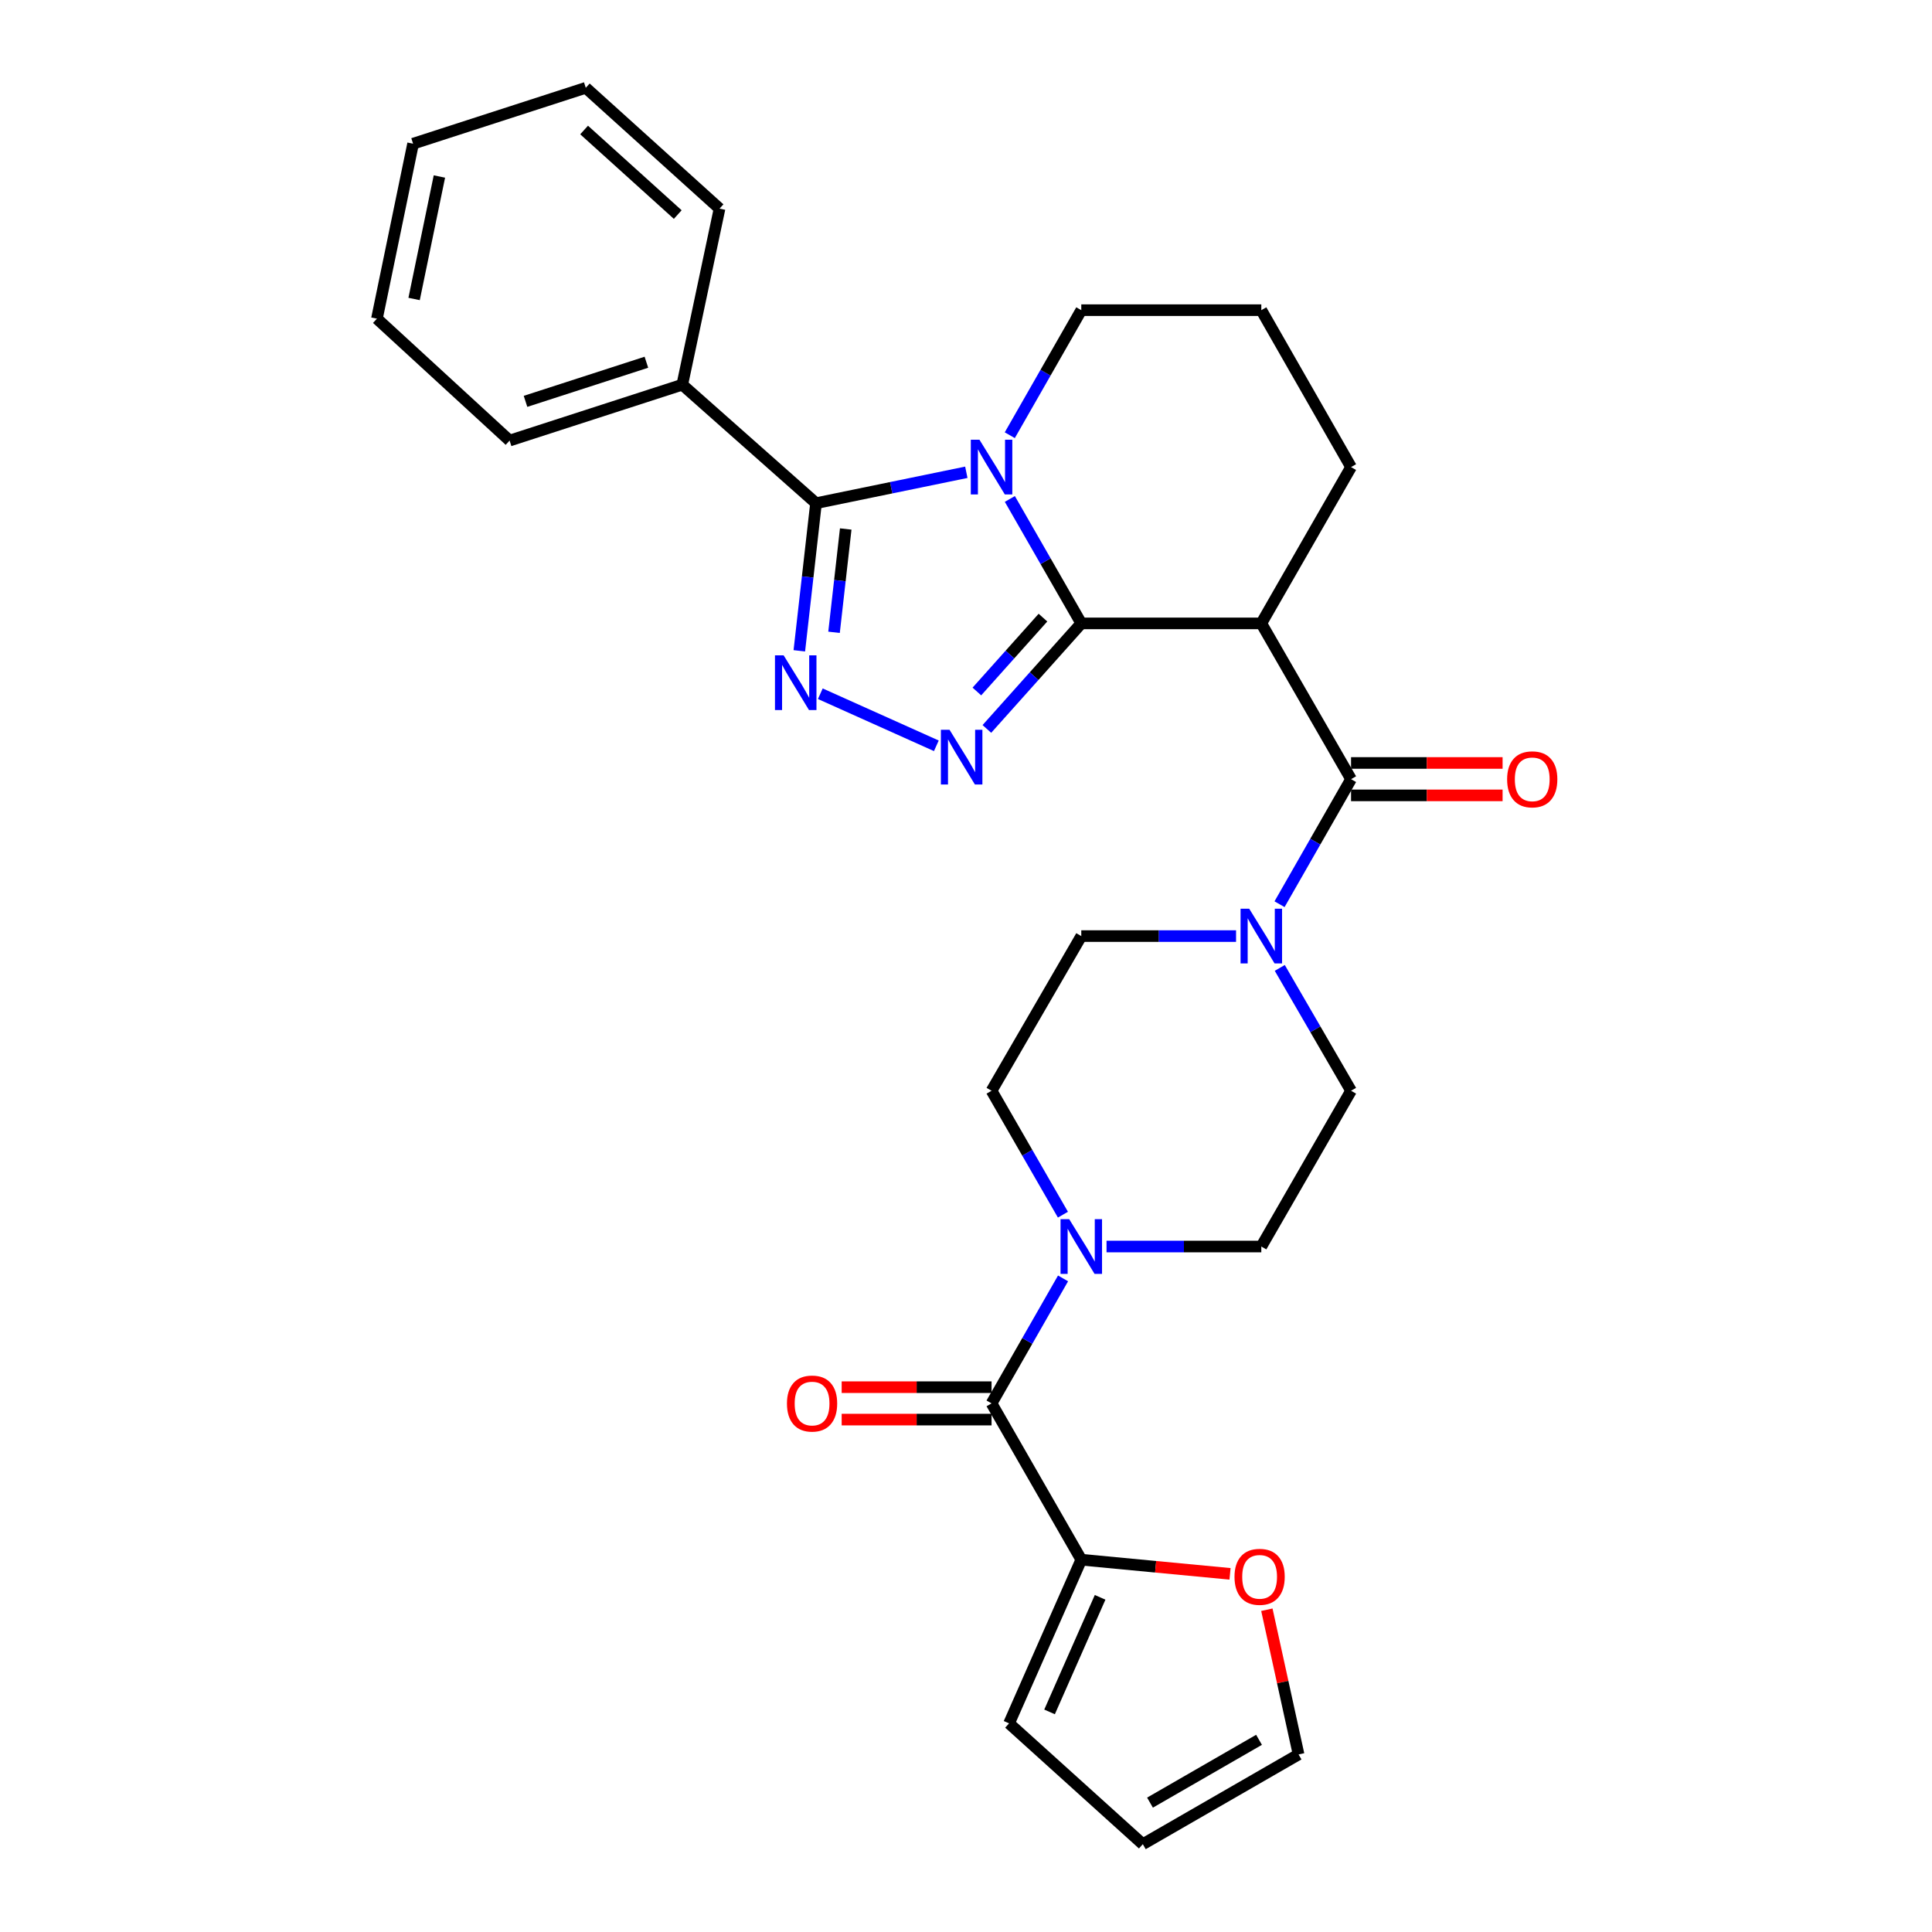 <?xml version='1.0' encoding='iso-8859-1'?>
<svg version='1.1' baseProfile='full'
              xmlns='http://www.w3.org/2000/svg'
                      xmlns:rdkit='http://www.rdkit.org/xml'
                      xmlns:xlink='http://www.w3.org/1999/xlink'
                  xml:space='preserve'
width='1000px' height='1000px' viewBox='0 0 1000 1000'>
<!-- END OF HEADER -->
<rect style='opacity:1.0;fill:#FFFFFF;stroke:none' width='1000' height='1000' x='0' y='0'> </rect>
<path class='bond-0' d='M 559.671,322.669 L 541.183,290.463' style='fill:none;fill-rule:evenodd;stroke:#000000;stroke-width:6px;stroke-linecap:butt;stroke-linejoin:miter;stroke-opacity:1' />
<path class='bond-0' d='M 541.183,290.463 L 522.696,258.257' style='fill:none;fill-rule:evenodd;stroke:#0000FF;stroke-width:6px;stroke-linecap:butt;stroke-linejoin:miter;stroke-opacity:1' />
<path class='bond-1' d='M 559.671,322.669 L 535.239,349.984' style='fill:none;fill-rule:evenodd;stroke:#000000;stroke-width:6px;stroke-linecap:butt;stroke-linejoin:miter;stroke-opacity:1' />
<path class='bond-1' d='M 535.239,349.984 L 510.807,377.299' style='fill:none;fill-rule:evenodd;stroke:#0000FF;stroke-width:6px;stroke-linecap:butt;stroke-linejoin:miter;stroke-opacity:1' />
<path class='bond-1' d='M 539.834,319.678 L 522.732,338.798' style='fill:none;fill-rule:evenodd;stroke:#000000;stroke-width:6px;stroke-linecap:butt;stroke-linejoin:miter;stroke-opacity:1' />
<path class='bond-1' d='M 522.732,338.798 L 505.63,357.919' style='fill:none;fill-rule:evenodd;stroke:#0000FF;stroke-width:6px;stroke-linecap:butt;stroke-linejoin:miter;stroke-opacity:1' />
<path class='bond-4' d='M 559.671,322.669 L 652.852,322.669' style='fill:none;fill-rule:evenodd;stroke:#000000;stroke-width:6px;stroke-linecap:butt;stroke-linejoin:miter;stroke-opacity:1' />
<path class='bond-2' d='M 500.17,244.451 L 461.269,252.453' style='fill:none;fill-rule:evenodd;stroke:#0000FF;stroke-width:6px;stroke-linecap:butt;stroke-linejoin:miter;stroke-opacity:1' />
<path class='bond-2' d='M 461.269,252.453 L 422.368,260.455' style='fill:none;fill-rule:evenodd;stroke:#000000;stroke-width:6px;stroke-linecap:butt;stroke-linejoin:miter;stroke-opacity:1' />
<path class='bond-21' d='M 522.663,225.266 L 541.167,192.904' style='fill:none;fill-rule:evenodd;stroke:#0000FF;stroke-width:6px;stroke-linecap:butt;stroke-linejoin:miter;stroke-opacity:1' />
<path class='bond-21' d='M 541.167,192.904 L 559.671,160.543' style='fill:none;fill-rule:evenodd;stroke:#000000;stroke-width:6px;stroke-linecap:butt;stroke-linejoin:miter;stroke-opacity:1' />
<path class='bond-3' d='M 484.652,386.027 L 424.597,359.073' style='fill:none;fill-rule:evenodd;stroke:#0000FF;stroke-width:6px;stroke-linecap:butt;stroke-linejoin:miter;stroke-opacity:1' />
<path class='bond-11' d='M 422.368,260.455 L 353.144,199.117' style='fill:none;fill-rule:evenodd;stroke:#000000;stroke-width:6px;stroke-linecap:butt;stroke-linejoin:miter;stroke-opacity:1' />
<path class='bond-29' d='M 422.368,260.455 L 418.048,298.657' style='fill:none;fill-rule:evenodd;stroke:#000000;stroke-width:6px;stroke-linecap:butt;stroke-linejoin:miter;stroke-opacity:1' />
<path class='bond-29' d='M 418.048,298.657 L 413.728,336.86' style='fill:none;fill-rule:evenodd;stroke:#0000FF;stroke-width:6px;stroke-linecap:butt;stroke-linejoin:miter;stroke-opacity:1' />
<path class='bond-29' d='M 437.745,273.801 L 434.721,300.543' style='fill:none;fill-rule:evenodd;stroke:#000000;stroke-width:6px;stroke-linecap:butt;stroke-linejoin:miter;stroke-opacity:1' />
<path class='bond-29' d='M 434.721,300.543 L 431.697,327.285' style='fill:none;fill-rule:evenodd;stroke:#0000FF;stroke-width:6px;stroke-linecap:butt;stroke-linejoin:miter;stroke-opacity:1' />
<path class='bond-5' d='M 652.852,322.669 L 699.303,403.295' style='fill:none;fill-rule:evenodd;stroke:#000000;stroke-width:6px;stroke-linecap:butt;stroke-linejoin:miter;stroke-opacity:1' />
<path class='bond-22' d='M 652.852,322.669 L 699.303,241.765' style='fill:none;fill-rule:evenodd;stroke:#000000;stroke-width:6px;stroke-linecap:butt;stroke-linejoin:miter;stroke-opacity:1' />
<path class='bond-7' d='M 699.303,403.295 L 680.796,435.656' style='fill:none;fill-rule:evenodd;stroke:#000000;stroke-width:6px;stroke-linecap:butt;stroke-linejoin:miter;stroke-opacity:1' />
<path class='bond-7' d='M 680.796,435.656 L 662.288,468.017' style='fill:none;fill-rule:evenodd;stroke:#0000FF;stroke-width:6px;stroke-linecap:butt;stroke-linejoin:miter;stroke-opacity:1' />
<path class='bond-12' d='M 699.303,411.684 L 738.52,411.684' style='fill:none;fill-rule:evenodd;stroke:#000000;stroke-width:6px;stroke-linecap:butt;stroke-linejoin:miter;stroke-opacity:1' />
<path class='bond-12' d='M 738.52,411.684 L 777.737,411.684' style='fill:none;fill-rule:evenodd;stroke:#FF0000;stroke-width:6px;stroke-linecap:butt;stroke-linejoin:miter;stroke-opacity:1' />
<path class='bond-12' d='M 699.303,394.905 L 738.52,394.905' style='fill:none;fill-rule:evenodd;stroke:#000000;stroke-width:6px;stroke-linecap:butt;stroke-linejoin:miter;stroke-opacity:1' />
<path class='bond-12' d='M 738.52,394.905 L 777.737,394.905' style='fill:none;fill-rule:evenodd;stroke:#FF0000;stroke-width:6px;stroke-linecap:butt;stroke-linejoin:miter;stroke-opacity:1' />
<path class='bond-6' d='M 513.229,726.392 L 531.731,694.044' style='fill:none;fill-rule:evenodd;stroke:#000000;stroke-width:6px;stroke-linecap:butt;stroke-linejoin:miter;stroke-opacity:1' />
<path class='bond-6' d='M 531.731,694.044 L 550.234,661.696' style='fill:none;fill-rule:evenodd;stroke:#0000FF;stroke-width:6px;stroke-linecap:butt;stroke-linejoin:miter;stroke-opacity:1' />
<path class='bond-9' d='M 513.229,726.392 L 559.671,807.297' style='fill:none;fill-rule:evenodd;stroke:#000000;stroke-width:6px;stroke-linecap:butt;stroke-linejoin:miter;stroke-opacity:1' />
<path class='bond-17' d='M 513.229,718.002 L 474.439,718.002' style='fill:none;fill-rule:evenodd;stroke:#000000;stroke-width:6px;stroke-linecap:butt;stroke-linejoin:miter;stroke-opacity:1' />
<path class='bond-17' d='M 474.439,718.002 L 435.649,718.002' style='fill:none;fill-rule:evenodd;stroke:#FF0000;stroke-width:6px;stroke-linecap:butt;stroke-linejoin:miter;stroke-opacity:1' />
<path class='bond-17' d='M 513.229,734.782 L 474.439,734.782' style='fill:none;fill-rule:evenodd;stroke:#000000;stroke-width:6px;stroke-linecap:butt;stroke-linejoin:miter;stroke-opacity:1' />
<path class='bond-17' d='M 474.439,734.782 L 435.649,734.782' style='fill:none;fill-rule:evenodd;stroke:#FF0000;stroke-width:6px;stroke-linecap:butt;stroke-linejoin:miter;stroke-opacity:1' />
<path class='bond-13' d='M 639.783,484.516 L 599.727,484.516' style='fill:none;fill-rule:evenodd;stroke:#0000FF;stroke-width:6px;stroke-linecap:butt;stroke-linejoin:miter;stroke-opacity:1' />
<path class='bond-13' d='M 599.727,484.516 L 559.671,484.516' style='fill:none;fill-rule:evenodd;stroke:#000000;stroke-width:6px;stroke-linecap:butt;stroke-linejoin:miter;stroke-opacity:1' />
<path class='bond-14' d='M 662.411,500.99 L 680.857,532.782' style='fill:none;fill-rule:evenodd;stroke:#0000FF;stroke-width:6px;stroke-linecap:butt;stroke-linejoin:miter;stroke-opacity:1' />
<path class='bond-14' d='M 680.857,532.782 L 699.303,564.573' style='fill:none;fill-rule:evenodd;stroke:#000000;stroke-width:6px;stroke-linecap:butt;stroke-linejoin:miter;stroke-opacity:1' />
<path class='bond-8' d='M 572.74,645.198 L 612.796,645.198' style='fill:none;fill-rule:evenodd;stroke:#0000FF;stroke-width:6px;stroke-linecap:butt;stroke-linejoin:miter;stroke-opacity:1' />
<path class='bond-8' d='M 612.796,645.198 L 652.852,645.198' style='fill:none;fill-rule:evenodd;stroke:#000000;stroke-width:6px;stroke-linecap:butt;stroke-linejoin:miter;stroke-opacity:1' />
<path class='bond-31' d='M 550.174,628.712 L 531.701,596.642' style='fill:none;fill-rule:evenodd;stroke:#0000FF;stroke-width:6px;stroke-linecap:butt;stroke-linejoin:miter;stroke-opacity:1' />
<path class='bond-31' d='M 531.701,596.642 L 513.229,564.573' style='fill:none;fill-rule:evenodd;stroke:#000000;stroke-width:6px;stroke-linecap:butt;stroke-linejoin:miter;stroke-opacity:1' />
<path class='bond-10' d='M 559.671,807.297 L 598.164,810.959' style='fill:none;fill-rule:evenodd;stroke:#000000;stroke-width:6px;stroke-linecap:butt;stroke-linejoin:miter;stroke-opacity:1' />
<path class='bond-10' d='M 598.164,810.959 L 636.658,814.621' style='fill:none;fill-rule:evenodd;stroke:#FF0000;stroke-width:6px;stroke-linecap:butt;stroke-linejoin:miter;stroke-opacity:1' />
<path class='bond-18' d='M 559.671,807.297 L 522.29,892.014' style='fill:none;fill-rule:evenodd;stroke:#000000;stroke-width:6px;stroke-linecap:butt;stroke-linejoin:miter;stroke-opacity:1' />
<path class='bond-18' d='M 569.415,826.778 L 543.248,886.08' style='fill:none;fill-rule:evenodd;stroke:#000000;stroke-width:6px;stroke-linecap:butt;stroke-linejoin:miter;stroke-opacity:1' />
<path class='bond-19' d='M 655.726,833.193 L 663.933,870.644' style='fill:none;fill-rule:evenodd;stroke:#FF0000;stroke-width:6px;stroke-linecap:butt;stroke-linejoin:miter;stroke-opacity:1' />
<path class='bond-19' d='M 663.933,870.644 L 672.139,908.094' style='fill:none;fill-rule:evenodd;stroke:#000000;stroke-width:6px;stroke-linecap:butt;stroke-linejoin:miter;stroke-opacity:1' />
<path class='bond-24' d='M 353.144,199.117 L 263.765,228.043' style='fill:none;fill-rule:evenodd;stroke:#000000;stroke-width:6px;stroke-linecap:butt;stroke-linejoin:miter;stroke-opacity:1' />
<path class='bond-24' d='M 334.57,187.492 L 272.005,207.74' style='fill:none;fill-rule:evenodd;stroke:#000000;stroke-width:6px;stroke-linecap:butt;stroke-linejoin:miter;stroke-opacity:1' />
<path class='bond-25' d='M 353.144,199.117 L 372.431,107.986' style='fill:none;fill-rule:evenodd;stroke:#000000;stroke-width:6px;stroke-linecap:butt;stroke-linejoin:miter;stroke-opacity:1' />
<path class='bond-16' d='M 559.671,484.516 L 513.229,564.573' style='fill:none;fill-rule:evenodd;stroke:#000000;stroke-width:6px;stroke-linecap:butt;stroke-linejoin:miter;stroke-opacity:1' />
<path class='bond-15' d='M 699.303,564.573 L 652.852,645.198' style='fill:none;fill-rule:evenodd;stroke:#000000;stroke-width:6px;stroke-linecap:butt;stroke-linejoin:miter;stroke-opacity:1' />
<path class='bond-20' d='M 522.29,892.014 L 591.523,954.545' style='fill:none;fill-rule:evenodd;stroke:#000000;stroke-width:6px;stroke-linecap:butt;stroke-linejoin:miter;stroke-opacity:1' />
<path class='bond-33' d='M 672.139,908.094 L 591.523,954.545' style='fill:none;fill-rule:evenodd;stroke:#000000;stroke-width:6px;stroke-linecap:butt;stroke-linejoin:miter;stroke-opacity:1' />
<path class='bond-33' d='M 651.67,900.523 L 595.239,933.039' style='fill:none;fill-rule:evenodd;stroke:#000000;stroke-width:6px;stroke-linecap:butt;stroke-linejoin:miter;stroke-opacity:1' />
<path class='bond-30' d='M 559.671,160.543 L 652.852,160.543' style='fill:none;fill-rule:evenodd;stroke:#000000;stroke-width:6px;stroke-linecap:butt;stroke-linejoin:miter;stroke-opacity:1' />
<path class='bond-23' d='M 699.303,241.765 L 652.852,160.543' style='fill:none;fill-rule:evenodd;stroke:#000000;stroke-width:6px;stroke-linecap:butt;stroke-linejoin:miter;stroke-opacity:1' />
<path class='bond-27' d='M 263.765,228.043 L 195.1,164.943' style='fill:none;fill-rule:evenodd;stroke:#000000;stroke-width:6px;stroke-linecap:butt;stroke-linejoin:miter;stroke-opacity:1' />
<path class='bond-26' d='M 372.431,107.986 L 303.197,45.455' style='fill:none;fill-rule:evenodd;stroke:#000000;stroke-width:6px;stroke-linecap:butt;stroke-linejoin:miter;stroke-opacity:1' />
<path class='bond-26' d='M 350.799,111.058 L 302.335,67.287' style='fill:none;fill-rule:evenodd;stroke:#000000;stroke-width:6px;stroke-linecap:butt;stroke-linejoin:miter;stroke-opacity:1' />
<path class='bond-28' d='M 303.197,45.455 L 213.809,74.38' style='fill:none;fill-rule:evenodd;stroke:#000000;stroke-width:6px;stroke-linecap:butt;stroke-linejoin:miter;stroke-opacity:1' />
<path class='bond-32' d='M 195.1,164.943 L 213.809,74.38' style='fill:none;fill-rule:evenodd;stroke:#000000;stroke-width:6px;stroke-linecap:butt;stroke-linejoin:miter;stroke-opacity:1' />
<path class='bond-32' d='M 214.339,154.753 L 227.435,91.359' style='fill:none;fill-rule:evenodd;stroke:#000000;stroke-width:6px;stroke-linecap:butt;stroke-linejoin:miter;stroke-opacity:1' />
<path  class='atom-1' d='M 506.969 227.605
L 516.249 242.605
Q 517.169 244.085, 518.649 246.765
Q 520.129 249.445, 520.209 249.605
L 520.209 227.605
L 523.969 227.605
L 523.969 255.925
L 520.089 255.925
L 510.129 239.525
Q 508.969 237.605, 507.729 235.405
Q 506.529 233.205, 506.169 232.525
L 506.169 255.925
L 502.489 255.925
L 502.489 227.605
L 506.969 227.605
' fill='#0000FF'/>
<path  class='atom-2' d='M 491.485 377.743
L 500.765 392.743
Q 501.685 394.223, 503.165 396.903
Q 504.645 399.583, 504.725 399.743
L 504.725 377.743
L 508.485 377.743
L 508.485 406.063
L 504.605 406.063
L 494.645 389.663
Q 493.485 387.743, 492.245 385.543
Q 491.045 383.343, 490.685 382.663
L 490.685 406.063
L 487.005 406.063
L 487.005 377.743
L 491.485 377.743
' fill='#0000FF'/>
<path  class='atom-4' d='M 405.602 339.197
L 414.882 354.197
Q 415.802 355.677, 417.282 358.357
Q 418.762 361.037, 418.842 361.197
L 418.842 339.197
L 422.602 339.197
L 422.602 367.517
L 418.722 367.517
L 408.762 351.117
Q 407.602 349.197, 406.362 346.997
Q 405.162 344.797, 404.802 344.117
L 404.802 367.517
L 401.122 367.517
L 401.122 339.197
L 405.602 339.197
' fill='#0000FF'/>
<path  class='atom-8' d='M 646.592 470.356
L 655.872 485.356
Q 656.792 486.836, 658.272 489.516
Q 659.752 492.196, 659.832 492.356
L 659.832 470.356
L 663.592 470.356
L 663.592 498.676
L 659.712 498.676
L 649.752 482.276
Q 648.592 480.356, 647.352 478.156
Q 646.152 475.956, 645.792 475.276
L 645.792 498.676
L 642.112 498.676
L 642.112 470.356
L 646.592 470.356
' fill='#0000FF'/>
<path  class='atom-9' d='M 553.411 631.038
L 562.691 646.038
Q 563.611 647.518, 565.091 650.198
Q 566.571 652.878, 566.651 653.038
L 566.651 631.038
L 570.411 631.038
L 570.411 659.358
L 566.531 659.358
L 556.571 642.958
Q 555.411 641.038, 554.171 638.838
Q 552.971 636.638, 552.611 635.958
L 552.611 659.358
L 548.931 659.358
L 548.931 631.038
L 553.411 631.038
' fill='#0000FF'/>
<path  class='atom-11' d='M 638.976 816.158
Q 638.976 809.358, 642.336 805.558
Q 645.696 801.758, 651.976 801.758
Q 658.256 801.758, 661.616 805.558
Q 664.976 809.358, 664.976 816.158
Q 664.976 823.038, 661.576 826.958
Q 658.176 830.838, 651.976 830.838
Q 645.736 830.838, 642.336 826.958
Q 638.976 823.078, 638.976 816.158
M 651.976 827.638
Q 656.296 827.638, 658.616 824.758
Q 660.976 821.838, 660.976 816.158
Q 660.976 810.598, 658.616 807.798
Q 656.296 804.958, 651.976 804.958
Q 647.656 804.958, 645.296 807.758
Q 642.976 810.558, 642.976 816.158
Q 642.976 821.878, 645.296 824.758
Q 647.656 827.638, 651.976 827.638
' fill='#FF0000'/>
<path  class='atom-13' d='M 780.082 403.375
Q 780.082 396.575, 783.442 392.775
Q 786.802 388.975, 793.082 388.975
Q 799.362 388.975, 802.722 392.775
Q 806.082 396.575, 806.082 403.375
Q 806.082 410.255, 802.682 414.175
Q 799.282 418.055, 793.082 418.055
Q 786.842 418.055, 783.442 414.175
Q 780.082 410.295, 780.082 403.375
M 793.082 414.855
Q 797.402 414.855, 799.722 411.975
Q 802.082 409.055, 802.082 403.375
Q 802.082 397.815, 799.722 395.015
Q 797.402 392.175, 793.082 392.175
Q 788.762 392.175, 786.402 394.975
Q 784.082 397.775, 784.082 403.375
Q 784.082 409.095, 786.402 411.975
Q 788.762 414.855, 793.082 414.855
' fill='#FF0000'/>
<path  class='atom-18' d='M 407.327 726.472
Q 407.327 719.672, 410.687 715.872
Q 414.047 712.072, 420.327 712.072
Q 426.607 712.072, 429.967 715.872
Q 433.327 719.672, 433.327 726.472
Q 433.327 733.352, 429.927 737.272
Q 426.527 741.152, 420.327 741.152
Q 414.087 741.152, 410.687 737.272
Q 407.327 733.392, 407.327 726.472
M 420.327 737.952
Q 424.647 737.952, 426.967 735.072
Q 429.327 732.152, 429.327 726.472
Q 429.327 720.912, 426.967 718.112
Q 424.647 715.272, 420.327 715.272
Q 416.007 715.272, 413.647 718.072
Q 411.327 720.872, 411.327 726.472
Q 411.327 732.192, 413.647 735.072
Q 416.007 737.952, 420.327 737.952
' fill='#FF0000'/>
</svg>
